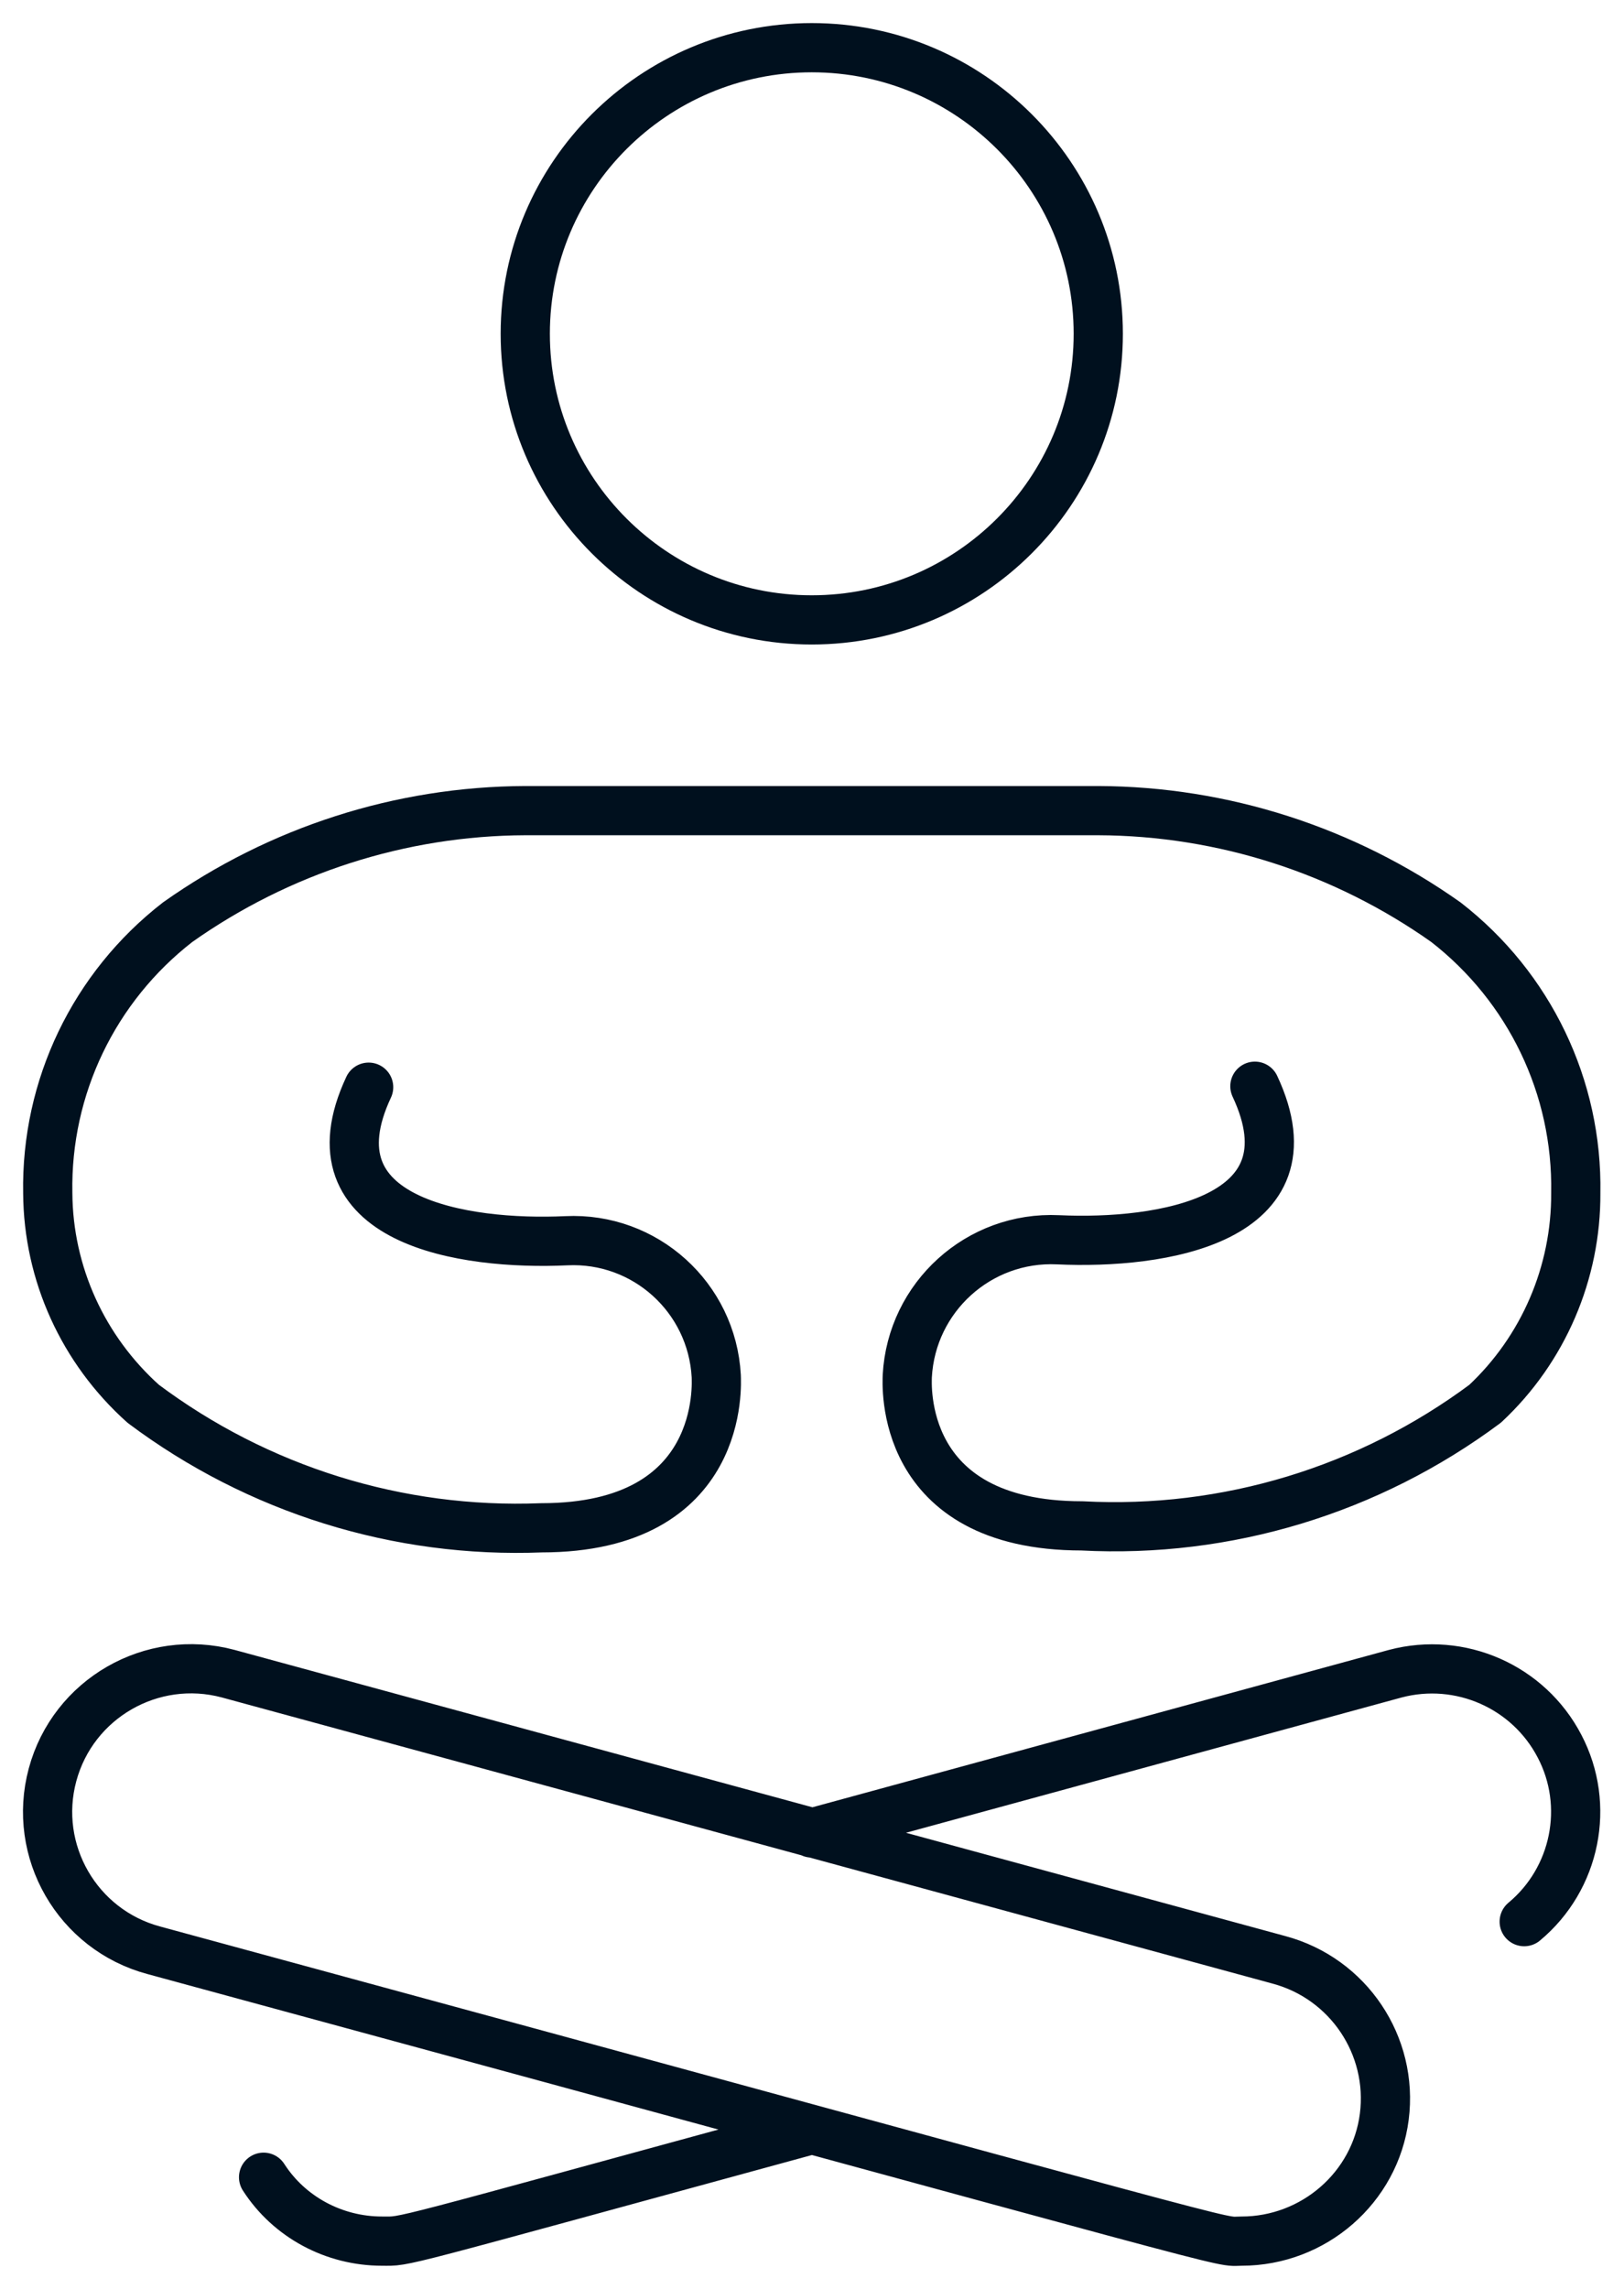 <?xml version="1.0" encoding="UTF-8"?>
<svg xmlns="http://www.w3.org/2000/svg" width="66" height="93" viewBox="0 0 66 93" fill="none">
  <path d="M61.944 78.081C64.04 76.338 64.642 73.354 63.38 70.951C62.119 68.529 59.344 67.309 56.705 68.006L32.99 74.478M10.712 88.466C11.76 90.094 13.584 91.062 15.525 91.062C16.573 91.062 15.525 91.295 32.99 86.529M14.982 44.175C12.42 49.639 18.863 50.608 23.016 50.414C26.218 50.259 28.935 52.719 29.109 55.916C29.109 56.149 29.536 62.078 22.007 62.078C16.185 62.31 10.479 60.528 5.822 57.04C3.377 54.851 1.96 51.751 1.941 48.476C1.863 44.175 3.823 40.106 7.219 37.471C11.353 34.546 16.282 32.957 21.347 32.938H44.634C49.699 32.957 54.628 34.546 58.762 37.471C62.158 40.106 64.118 44.175 64.04 48.476C64.059 51.712 62.721 54.831 60.353 57.04C55.637 60.547 49.854 62.31 43.974 62C36.445 62 36.872 56.149 36.872 55.916C37.046 52.7 39.783 50.22 43.004 50.375C47.157 50.569 53.561 49.6 50.999 44.136M21.347 13.562C21.347 19.976 26.567 25.188 32.99 25.188C39.414 25.188 44.634 19.976 44.634 13.562C44.634 7.149 39.414 1.938 32.99 1.938C26.567 1.938 21.347 7.149 21.347 13.562ZM50.456 91.062C49.33 91.062 52.435 91.799 6.249 79.244C3.144 78.411 1.3 75.214 2.135 72.114C2.969 69.014 6.171 67.173 9.276 68.006L51.97 79.631C54.803 80.387 56.627 83.119 56.258 86.006C55.89 88.892 53.386 91.062 50.456 91.062Z" stroke="#00101E" stroke-width="2" stroke-linecap="round" stroke-linejoin="round"></path>
</svg>
